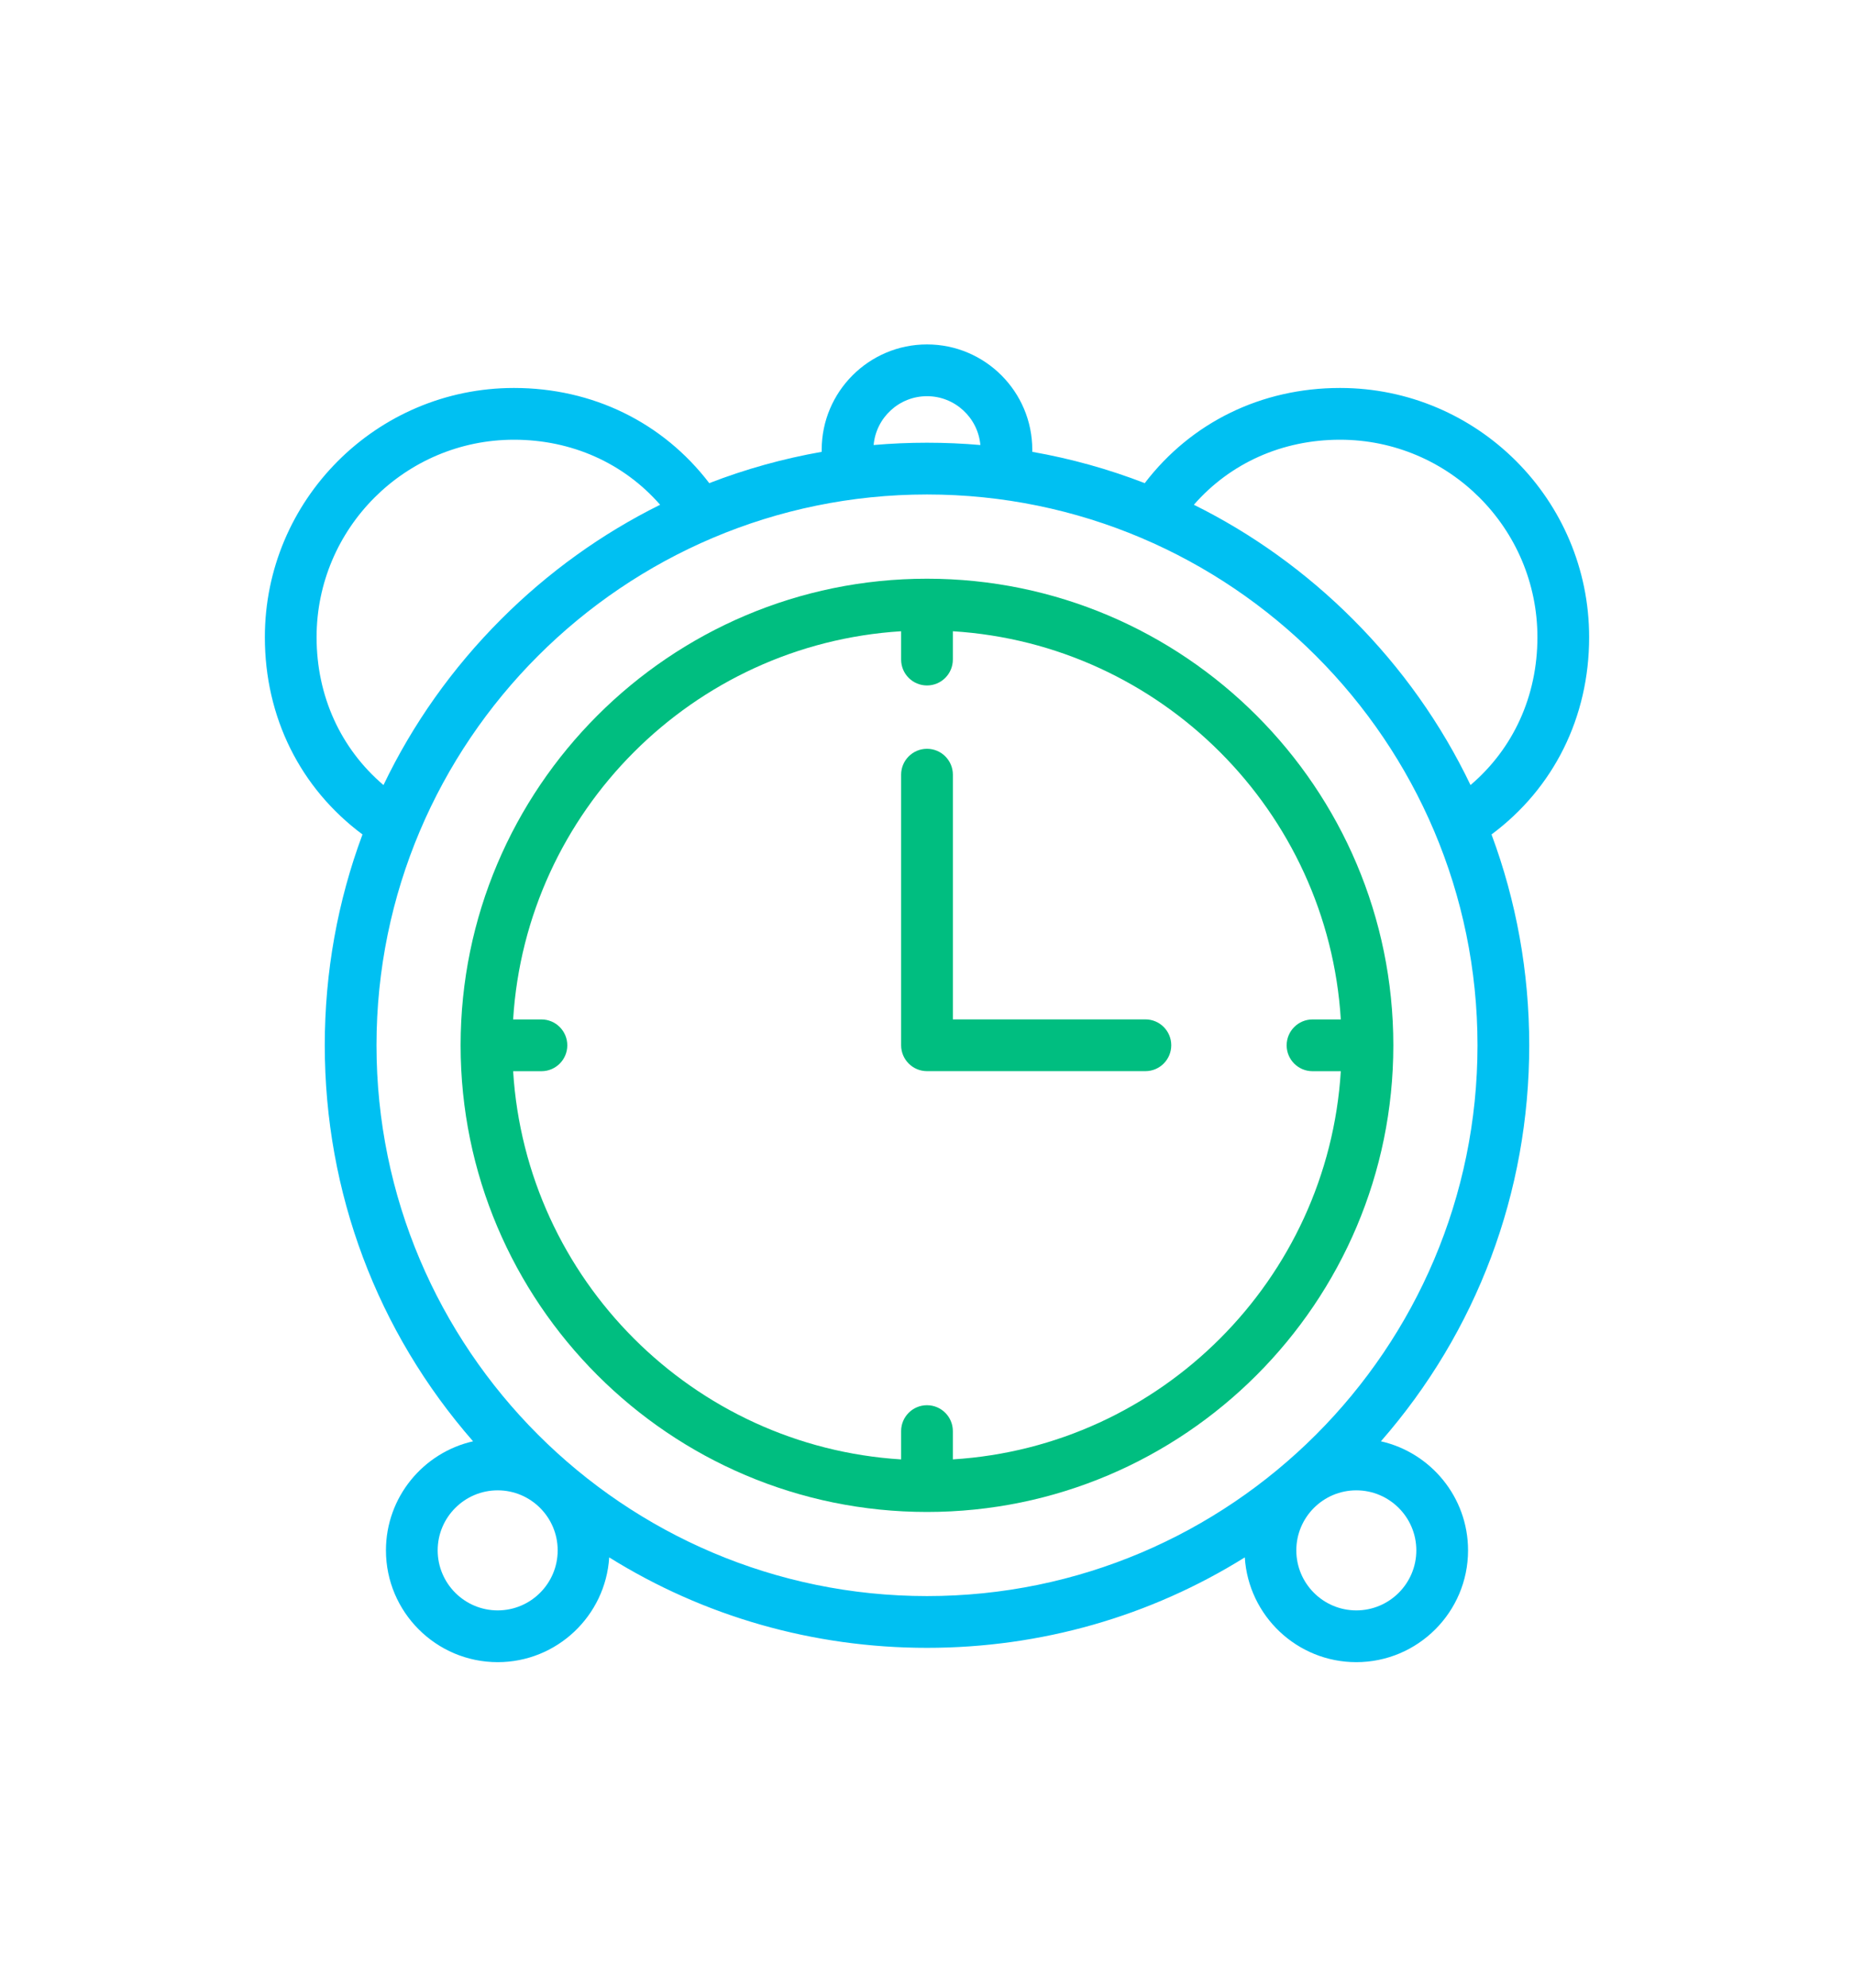 <?xml version="1.0" encoding="UTF-8"?>
<svg xmlns="http://www.w3.org/2000/svg" width="70" height="75" viewBox="0 0 70 75" fill="none">
  <g clip-path="url(#clip0_5_129)">
    <path d="M56.314 31.486C58.665 29.738 60 27.062 60 24.043C60 18.858 55.781 14.639 50.594 14.639C47.623 14.639 44.973 15.939 43.221 18.23C41.854 17.701 40.433 17.305 38.975 17.049V16.971C38.975 14.779 37.192 12.996 35 12.996C32.808 12.996 31.024 14.779 31.024 16.971V17.049C29.567 17.305 28.146 17.701 26.779 18.23C25.027 15.939 22.377 14.639 19.406 14.639C14.219 14.639 10 18.858 10 24.043C10 27.062 11.335 29.738 13.686 31.486C12.75 33.997 12.262 36.681 12.262 39.441C12.262 44.994 14.24 50.243 17.861 54.384C15.981 54.809 14.572 56.492 14.572 58.499C14.572 60.825 16.465 62.717 18.791 62.717C21.028 62.717 22.864 60.967 23.001 58.764C26.568 60.987 30.692 62.177 35 62.177C39.307 62.177 43.432 60.987 46.999 58.764C47.136 60.967 48.972 62.717 51.209 62.717C53.535 62.717 55.428 60.825 55.428 58.499C55.428 56.492 54.019 54.809 52.138 54.384C55.76 50.243 57.738 44.994 57.738 39.441C57.738 36.681 57.249 33.997 56.314 31.486ZM50.594 16.592C54.704 16.592 58.047 19.935 58.047 24.043C58.047 26.263 57.138 28.246 55.521 29.622C54.422 27.329 52.929 25.215 51.078 23.364C49.296 21.582 47.27 20.133 45.076 19.046C46.45 17.475 48.412 16.592 50.594 16.592ZM35 14.949C36.055 14.949 36.924 15.761 37.015 16.792C36.349 16.734 35.677 16.705 35 16.705C34.323 16.705 33.651 16.734 32.985 16.792C33.076 15.761 33.945 14.949 35 14.949ZM11.953 24.043C11.953 19.935 15.296 16.592 19.406 16.592C21.588 16.592 23.549 17.475 24.924 19.046C22.73 20.133 20.704 21.582 18.922 23.364C17.071 25.215 15.578 27.329 14.479 29.622C12.862 28.246 11.953 26.263 11.953 24.043ZM18.791 60.764C17.542 60.764 16.525 59.748 16.525 58.499C16.525 57.25 17.542 56.234 18.791 56.234C20.04 56.234 21.056 57.25 21.056 58.499C21.056 59.748 20.04 60.764 18.791 60.764ZM14.215 39.441C14.215 27.981 23.539 18.658 35 18.658C46.461 18.658 55.785 27.981 55.785 39.441C55.785 50.901 46.461 60.224 35 60.224C23.539 60.224 14.215 50.901 14.215 39.441ZM53.475 58.499C53.475 59.748 52.459 60.764 51.209 60.764C49.96 60.764 48.944 59.748 48.944 58.499C48.944 57.25 49.96 56.234 51.209 56.234C52.459 56.234 53.475 57.25 53.475 58.499Z" fill="#00C0F2"></path>
    <path d="M34.999 21.836C25.29 21.836 17.391 29.734 17.391 39.443C17.391 49.151 25.29 57.05 34.999 57.05C44.708 57.05 52.607 49.151 52.607 39.443C52.607 29.734 44.708 21.836 34.999 21.836ZM35.976 55.066V53.998C35.976 53.459 35.538 53.022 34.999 53.022C34.46 53.022 34.023 53.459 34.023 53.998V55.067C26.166 54.581 19.86 48.275 19.374 40.419H20.443C20.982 40.419 21.419 39.982 21.419 39.443C21.419 38.904 20.982 38.466 20.443 38.466H19.374C19.86 30.611 26.166 24.305 34.023 23.819V24.888C34.023 25.427 34.46 25.864 34.999 25.864C35.538 25.864 35.976 25.427 35.976 24.888V23.819C43.832 24.305 50.138 30.611 50.624 38.466H49.556C49.016 38.466 48.579 38.904 48.579 39.443C48.579 39.982 49.016 40.419 49.556 40.419H50.624C50.138 48.275 43.832 54.581 35.976 55.066Z" fill="#00BE80"></path>
    <path d="M43.246 38.464L35.977 38.464V29.23C35.977 28.691 35.539 28.254 35 28.254C34.461 28.254 34.023 28.691 34.023 29.23V39.44C34.023 39.98 34.461 40.417 35 40.417L43.246 40.417C43.785 40.417 44.222 39.98 44.222 39.44C44.222 38.901 43.785 38.464 43.246 38.464Z" fill="#00BE80"></path>
  </g>
  <defs>
    <clipPath id="clip0_5_129">
      <rect width="50" height="50" fill="white" transform="translate(10 12.855)"></rect>
    </clipPath>
  </defs>
</svg>
